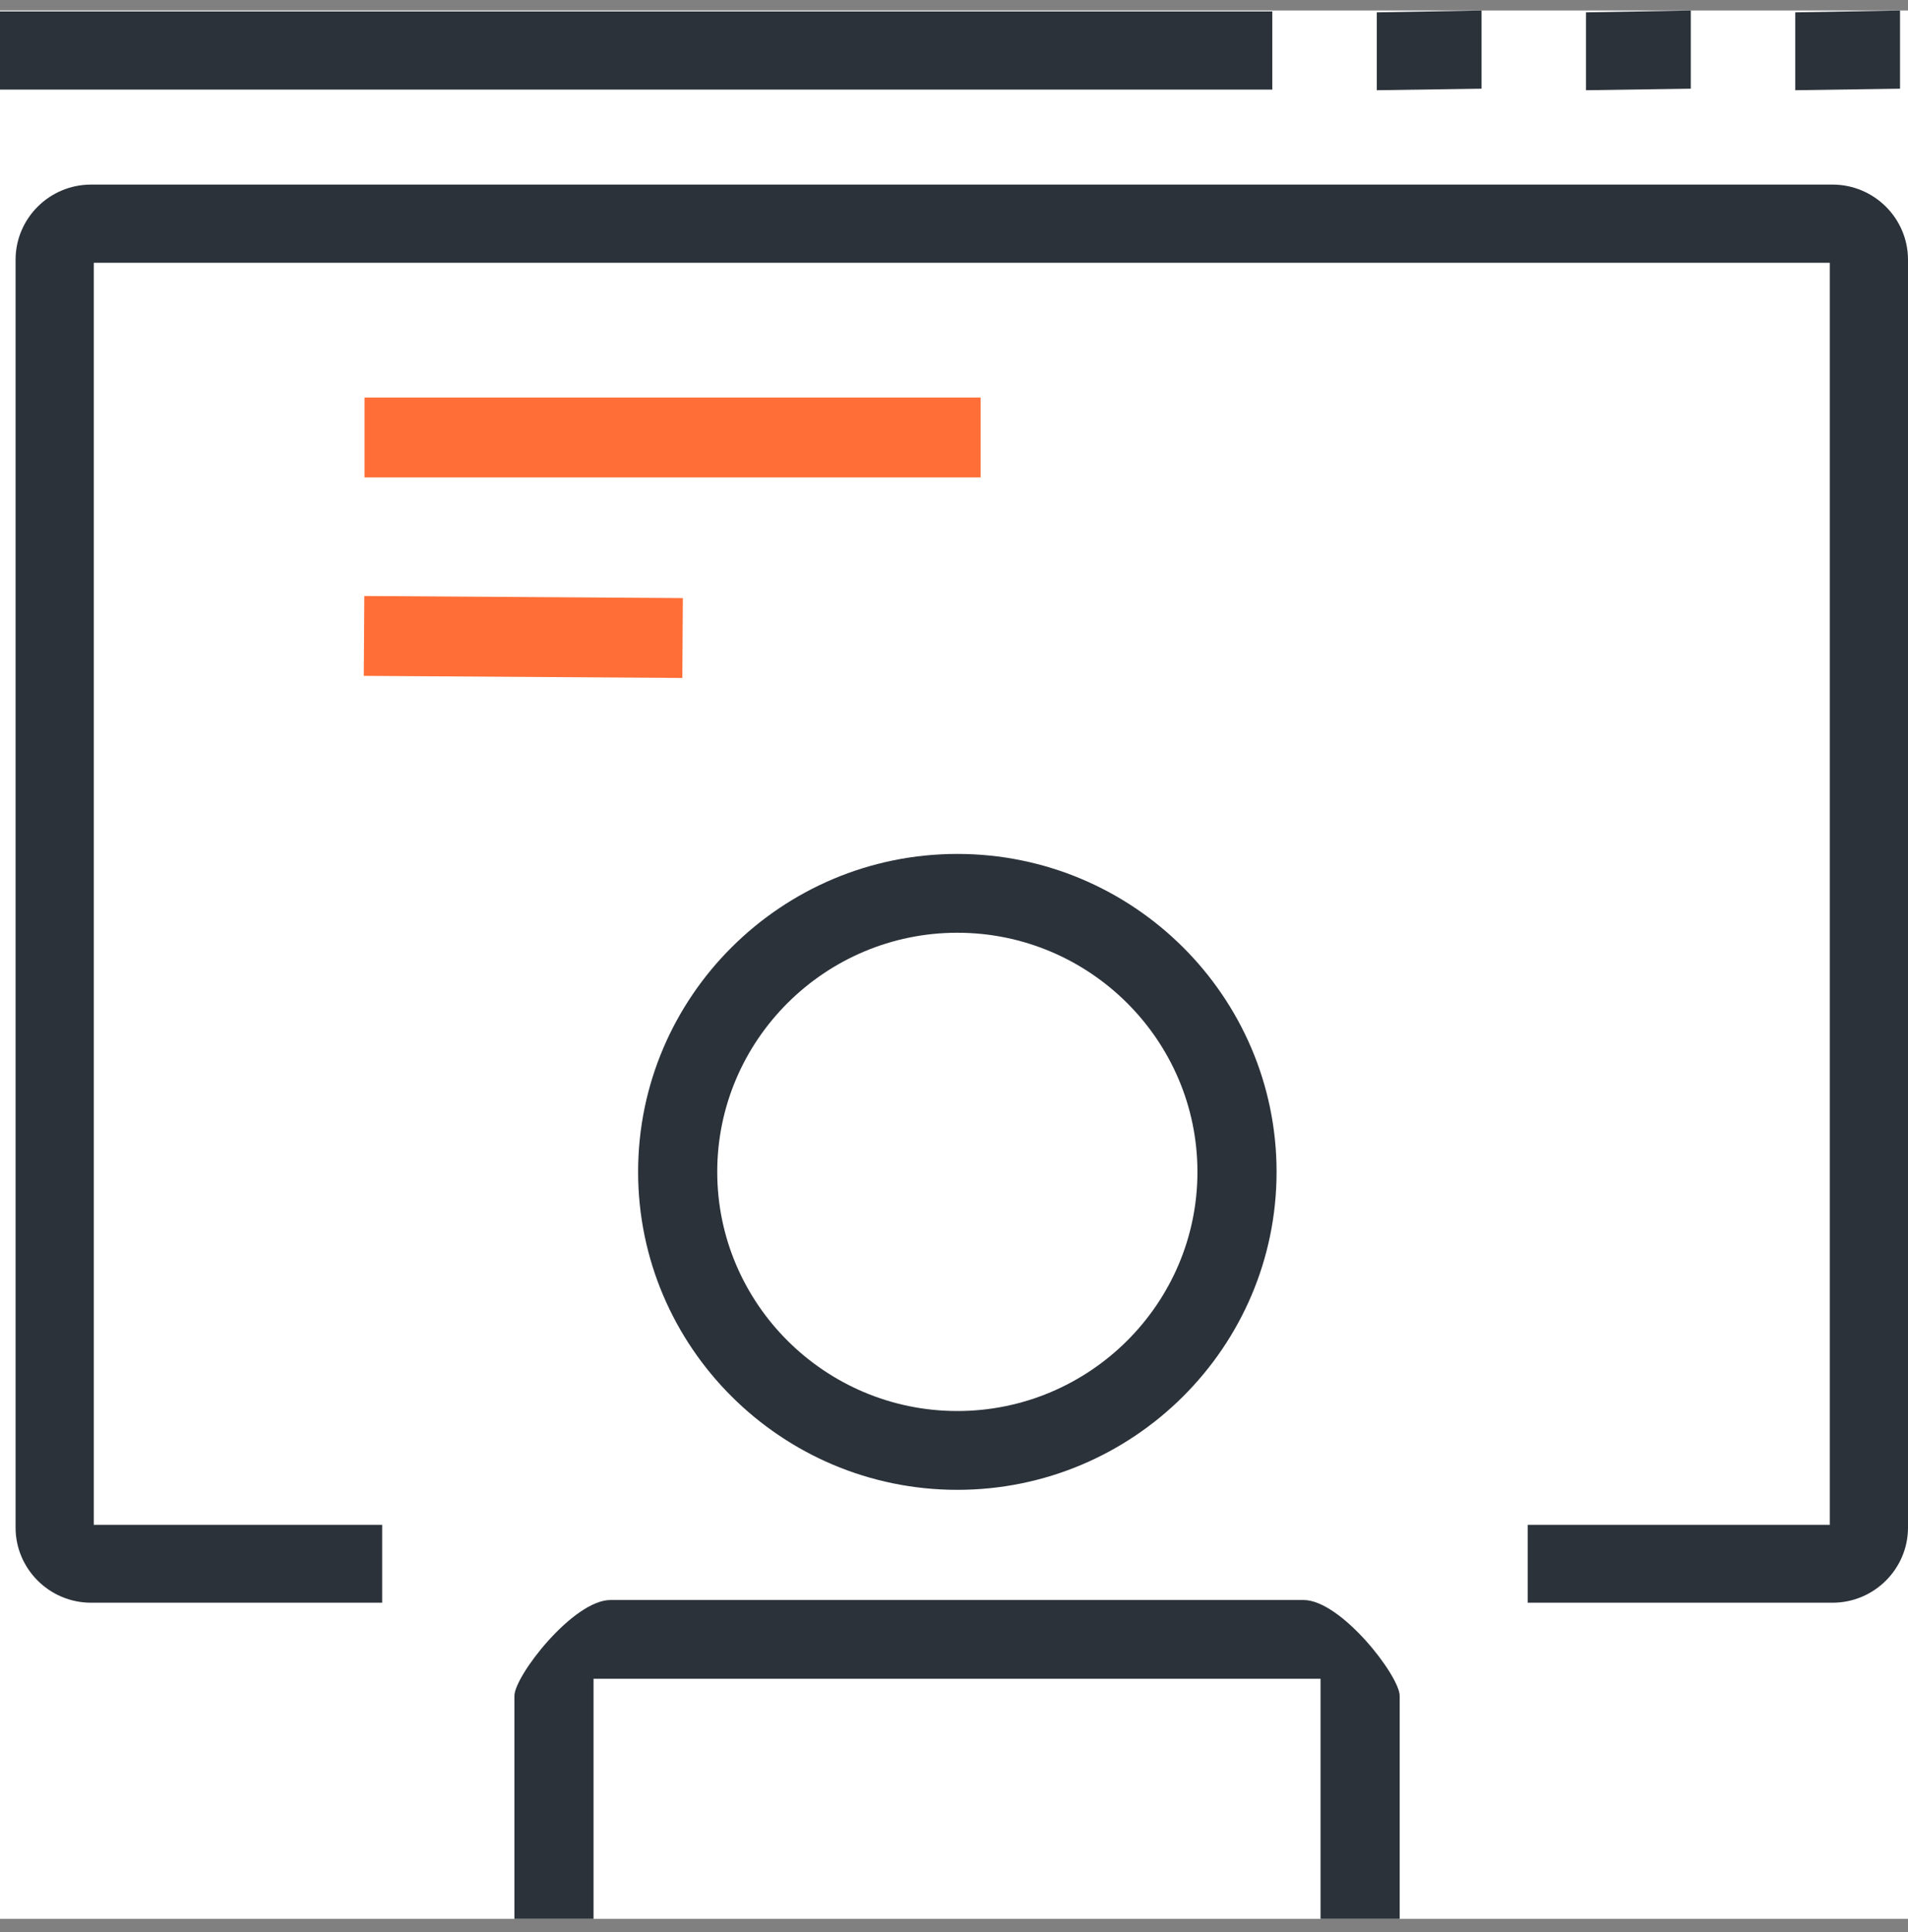 <svg width="80" height="81" viewBox="0 0 80 81" fill="none" xmlns="http://www.w3.org/2000/svg">
<rect x="0" y="0" width="80" height="81" fill="#808080" stroke="none"/>
<g clip-path="url(#clip0_441_1324)">
<rect width="80" height="80" transform="translate(0 0.44)" fill="white"/>
<g clip-path="url(#clip1_441_1324)">
<path d="M41.116 16.665H15.283V20.014H41.116V16.665Z" fill="#FE6E36"/>
<path d="M15.275 24.985L15.253 28.333L28.609 28.421L28.631 25.073L15.275 24.985Z" fill="#FE6E36"/>
<path d="M58.687 80.44H55.369V70.377H24.886L24.886 80.44H21.569L21.569 71.091C21.569 70.263 24.028 67.074 25.603 67.074H54.652C56.227 67.074 58.687 70.263 58.687 71.091V80.44Z" fill="#2B323A"/>
<path d="M40.14 62.456C32.763 62.456 26.755 56.474 26.755 49.127C26.755 41.78 32.763 35.798 40.14 35.798C47.517 35.798 53.525 41.78 53.525 49.127C53.525 56.474 47.517 62.456 40.14 62.456ZM40.14 39.102C34.594 39.102 30.073 43.604 30.073 49.127C30.073 54.65 34.594 59.152 40.14 59.152C45.686 59.152 50.207 54.65 50.207 49.127C50.207 43.604 45.686 39.102 40.14 39.102Z" fill="#2B323A"/>
<path d="M0.653 64.038C0.653 65.772 2.075 67.188 3.817 67.188H16.023V63.923H3.932V11.016H76.721V63.923H64.054V67.188H76.836C78.578 67.188 80 65.772 80 64.038V10.888C80 9.153 78.578 7.738 76.836 7.738H3.817C2.075 7.738 0.653 9.153 0.653 10.888V64.038Z" fill="#2B323A"/>
<path d="M53.346 0.478H0V3.756H53.346V0.478Z" fill="#2B323A"/>
<path d="M75.273 3.782V0.517L79.666 0.44V3.718L75.273 3.782Z" fill="#2B323A"/>
<path d="M66.5 3.782V0.517L70.893 0.44V3.718L66.5 3.782Z" fill="#2B323A"/>
<path d="M57.727 3.782V0.517L62.12 0.44V3.718L57.727 3.782Z" fill="#2B323A"/>
</g>
</g>
<defs>
<clipPath id="clip0_441_1324">
<rect width="80" height="80" fill="white" transform="translate(0 0.44)"/>
</clipPath>
<clipPath id="clip1_441_1324">
<rect width="80" height="80" fill="white" transform="translate(0 0.44)"/>
</clipPath>
</defs>
</svg>
